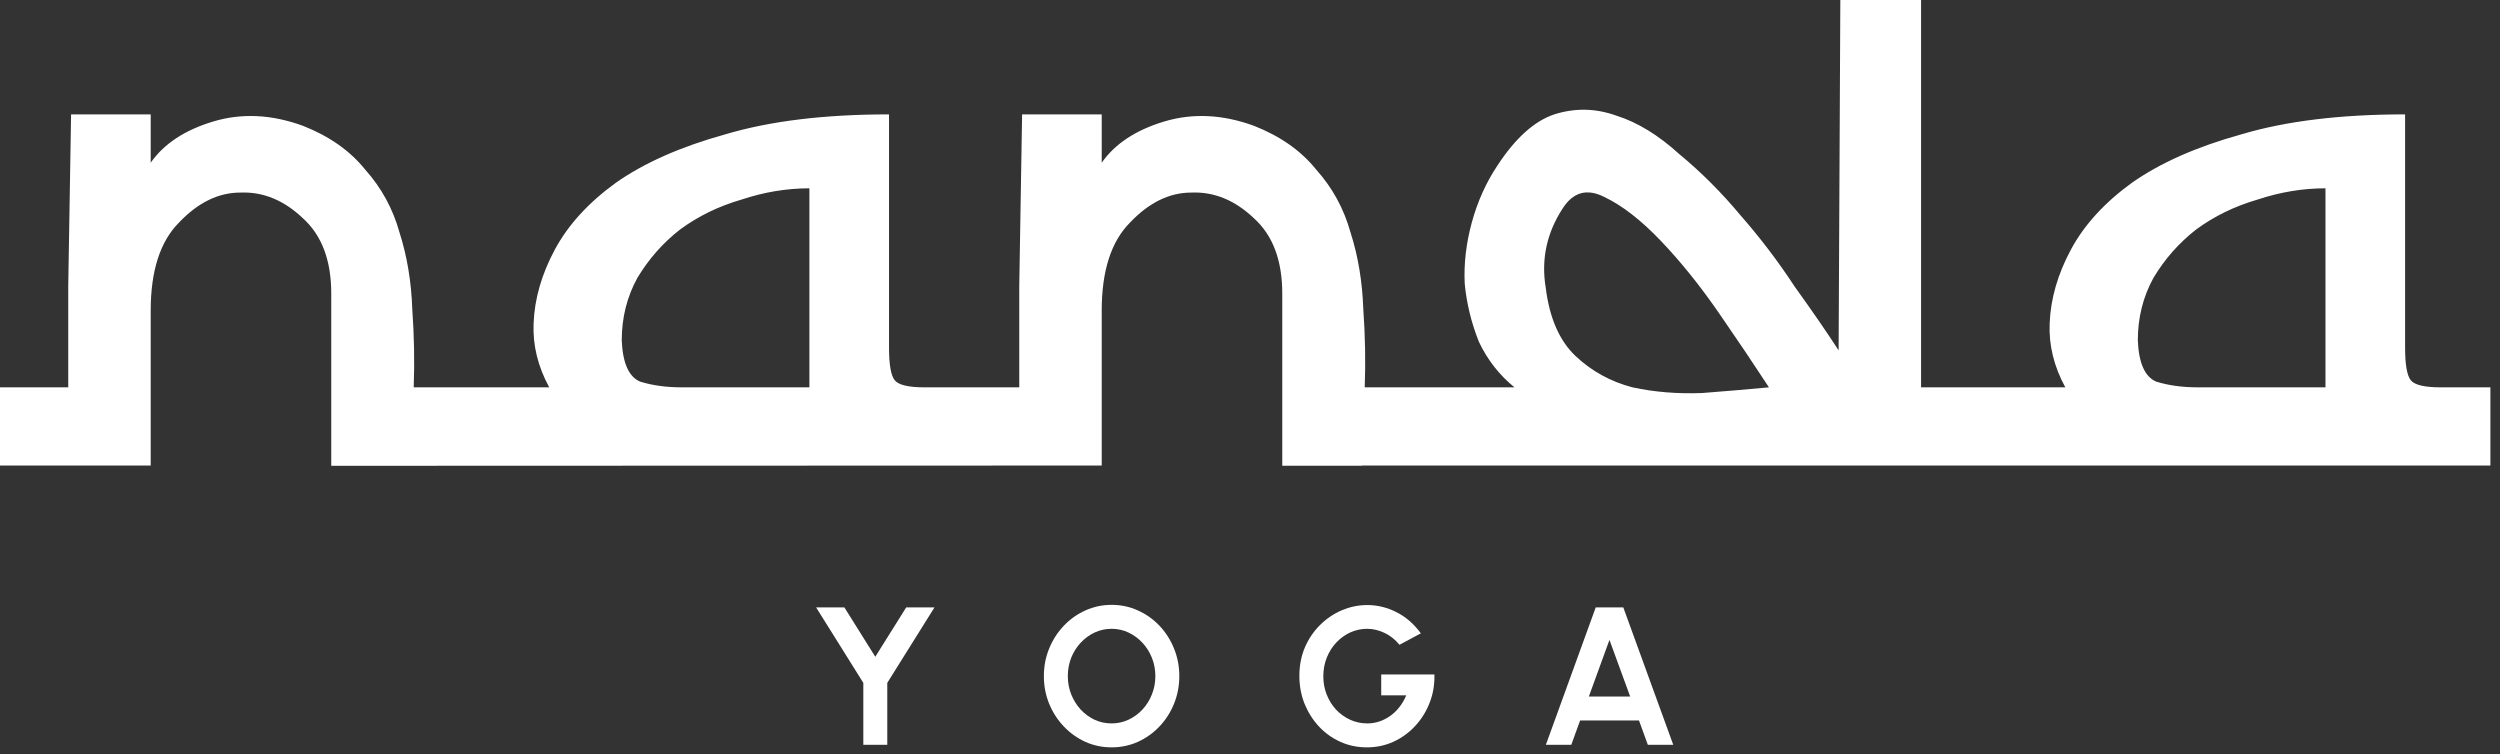 <svg width="242" height="73" viewBox="0 0 242 73" fill="none" xmlns="http://www.w3.org/2000/svg">
<rect x="0" y="0" width="242" height="73" fill="#333333" stroke="none"/>
<path fill-rule="evenodd" clip-rule="evenodd" d="M177.978 33.916L178.144 0H185.959V37.494H199.922C198.821 35.476 198.317 33.412 198.408 31.302C198.5 28.916 199.188 26.531 200.473 24.145C201.757 21.76 203.73 19.604 206.39 17.677C209.142 15.751 212.675 14.191 216.987 12.998C221.299 11.714 226.574 11.072 232.813 11.072V33.641C232.813 35.292 232.996 36.347 233.363 36.806C233.73 37.265 234.693 37.494 236.253 37.494H241.07V45.063H131.83V45.08H124.123V28.412C124.123 25.201 123.206 22.769 121.371 21.118C119.536 19.375 117.517 18.549 115.316 18.641C113.205 18.641 111.233 19.604 109.398 21.531C107.563 23.366 106.646 26.21 106.646 30.063V45.063L32.065 45.09V28.412C32.065 25.201 31.147 22.769 29.312 21.118C27.478 19.375 25.459 18.549 23.257 18.641C21.147 18.641 19.175 19.604 17.34 21.531C15.505 23.366 14.588 26.21 14.588 30.063V45.063H7.80076e-05L0 37.494H6.606V27.724L6.881 11.072H14.588V15.751C15.872 13.916 17.89 12.586 20.643 11.76C23.395 10.934 26.285 11.072 29.312 12.173C31.881 13.182 33.9 14.604 35.368 16.439C36.927 18.182 38.028 20.201 38.67 22.494C39.404 24.788 39.817 27.265 39.909 29.925C40.093 32.494 40.138 35.017 40.047 37.494H53.166C52.066 35.476 51.561 33.412 51.653 31.302C51.744 28.916 52.432 26.531 53.717 24.145C55.001 21.76 56.974 19.604 59.635 17.677C62.387 15.751 65.919 14.191 70.231 12.998C74.543 11.714 79.818 11.072 86.057 11.072V33.641C86.057 35.292 86.24 36.347 86.607 36.806C86.974 37.265 87.938 37.494 89.497 37.494H98.664V27.724L98.939 11.072H106.646V15.751C107.93 13.916 109.949 12.586 112.701 11.76C115.453 10.934 118.343 11.072 121.371 12.173C123.94 13.182 125.958 14.604 127.426 16.439C128.986 18.182 130.087 20.201 130.729 22.494C131.463 24.788 131.876 27.265 131.967 29.925C132.151 32.494 132.197 35.017 132.105 37.494H146.601C145.133 36.302 143.986 34.834 143.16 33.091C142.427 31.256 141.968 29.375 141.784 27.448C141.693 25.522 141.922 23.549 142.472 21.531C143.023 19.512 143.849 17.677 144.949 16.026C146.693 13.366 148.528 11.714 150.454 11.072C152.473 10.43 154.491 10.476 156.509 11.21C158.528 11.852 160.546 13.09 162.564 14.925C164.675 16.668 166.647 18.641 168.482 20.843C170.409 23.045 172.152 25.338 173.711 27.724C175.363 30.017 176.785 32.081 177.978 33.916ZM171.234 37.494C169.858 35.384 168.253 32.999 166.418 30.338C164.583 27.678 162.702 25.338 160.775 23.32C158.849 21.301 157.014 19.879 155.271 19.054C153.619 18.228 152.289 18.595 151.28 20.155C149.72 22.54 149.17 25.109 149.628 27.861C149.995 30.797 150.959 32.999 152.518 34.467C154.078 35.935 155.913 36.944 158.023 37.494C160.133 37.953 162.381 38.137 164.766 38.045C167.152 37.861 169.308 37.678 171.234 37.494ZM78.35 37.494V18.228C76.148 18.228 73.947 18.595 71.745 19.329C69.543 19.971 67.57 20.934 65.827 22.219C64.176 23.503 62.8 25.063 61.699 26.898C60.69 28.733 60.185 30.751 60.185 32.953C60.277 35.155 60.873 36.485 61.974 36.944C63.167 37.311 64.497 37.494 65.965 37.494H78.35ZM225.106 18.228V37.494H212.721C211.253 37.494 209.922 37.311 208.73 36.944C207.629 36.485 207.032 35.155 206.941 32.953C206.941 30.751 207.445 28.733 208.454 26.898C209.555 25.063 210.932 23.503 212.583 22.219C214.326 20.934 216.299 19.971 218.5 19.329C220.702 18.595 222.904 18.228 225.106 18.228Z" fill="white"/>
<path d="M87.721 58.797H90.457L85.888 66.102V72.097H83.57V66.102L79 58.797H81.736L84.728 63.575L87.721 58.797Z" fill="white"/>
<path d="M107.602 72.344C106.702 72.344 105.857 72.166 105.065 71.812C104.274 71.451 103.577 70.954 102.975 70.32C102.374 69.687 101.902 68.956 101.56 68.126C101.218 67.29 101.047 66.397 101.047 65.447C101.047 64.497 101.218 63.607 101.56 62.777C101.902 61.941 102.374 61.207 102.975 60.573C103.577 59.94 104.274 59.446 105.065 59.091C105.857 58.73 106.702 58.55 107.602 58.55C108.507 58.55 109.356 58.73 110.148 59.091C110.939 59.446 111.636 59.94 112.238 60.573C112.839 61.207 113.308 61.941 113.644 62.777C113.986 63.607 114.157 64.497 114.157 65.447C114.157 66.397 113.986 67.29 113.644 68.126C113.308 68.956 112.839 69.687 112.238 70.32C111.636 70.954 110.939 71.451 110.148 71.812C109.356 72.166 108.507 72.344 107.602 72.344ZM107.602 70.026C108.184 70.026 108.732 69.906 109.245 69.665C109.758 69.424 110.208 69.095 110.594 68.677C110.987 68.252 111.291 67.765 111.506 67.214C111.728 66.663 111.839 66.074 111.839 65.447C111.839 64.82 111.728 64.231 111.506 63.68C111.285 63.123 110.977 62.635 110.585 62.217C110.198 61.799 109.749 61.469 109.236 61.229C108.729 60.988 108.184 60.868 107.602 60.868C107.019 60.868 106.471 60.988 105.958 61.229C105.445 61.469 104.992 61.802 104.6 62.226C104.213 62.644 103.909 63.129 103.688 63.68C103.472 64.231 103.365 64.82 103.365 65.447C103.365 66.08 103.476 66.672 103.697 67.223C103.919 67.774 104.223 68.262 104.609 68.686C105.002 69.104 105.452 69.434 105.958 69.674C106.471 69.909 107.019 70.026 107.602 70.026Z" fill="white"/>
<path d="M132.315 72.344C131.391 72.344 130.529 72.163 129.731 71.802C128.94 71.441 128.249 70.944 127.66 70.311C127.071 69.671 126.609 68.936 126.273 68.107C125.944 67.271 125.779 66.378 125.779 65.428C125.779 64.427 125.957 63.509 126.311 62.673C126.672 61.837 127.163 61.112 127.784 60.497C128.405 59.883 129.108 59.408 129.893 59.072C130.685 58.737 131.508 58.569 132.363 58.569C133.319 58.569 134.247 58.794 135.146 59.243C136.052 59.687 136.85 60.374 137.54 61.305L135.469 62.416C135.045 61.897 134.557 61.511 134.006 61.257C133.462 60.998 132.904 60.868 132.334 60.868C131.777 60.868 131.242 60.982 130.729 61.21C130.222 61.438 129.769 61.761 129.37 62.179C128.978 62.59 128.667 63.078 128.439 63.642C128.211 64.199 128.097 64.81 128.097 65.475C128.097 66.102 128.208 66.695 128.43 67.252C128.652 67.803 128.955 68.287 129.342 68.705C129.734 69.117 130.187 69.44 130.7 69.674C131.213 69.909 131.764 70.026 132.353 70.026C132.746 70.026 133.129 69.966 133.503 69.845C133.883 69.719 134.238 69.538 134.567 69.304C134.903 69.07 135.2 68.784 135.46 68.449C135.726 68.113 135.947 67.733 136.125 67.309H133.702V65.285H138.851C138.877 66.254 138.725 67.163 138.395 68.012C138.066 68.861 137.601 69.611 136.999 70.263C136.397 70.916 135.697 71.425 134.899 71.793C134.101 72.16 133.24 72.344 132.315 72.344Z" fill="white"/>
<path d="M154.466 58.797H157.135L161.971 72.097H159.51L158.655 69.741H152.955L152.1 72.097H149.64L154.466 58.797ZM153.801 67.423H157.8L155.796 61.941L153.801 67.423Z" fill="white"/>
</svg>
